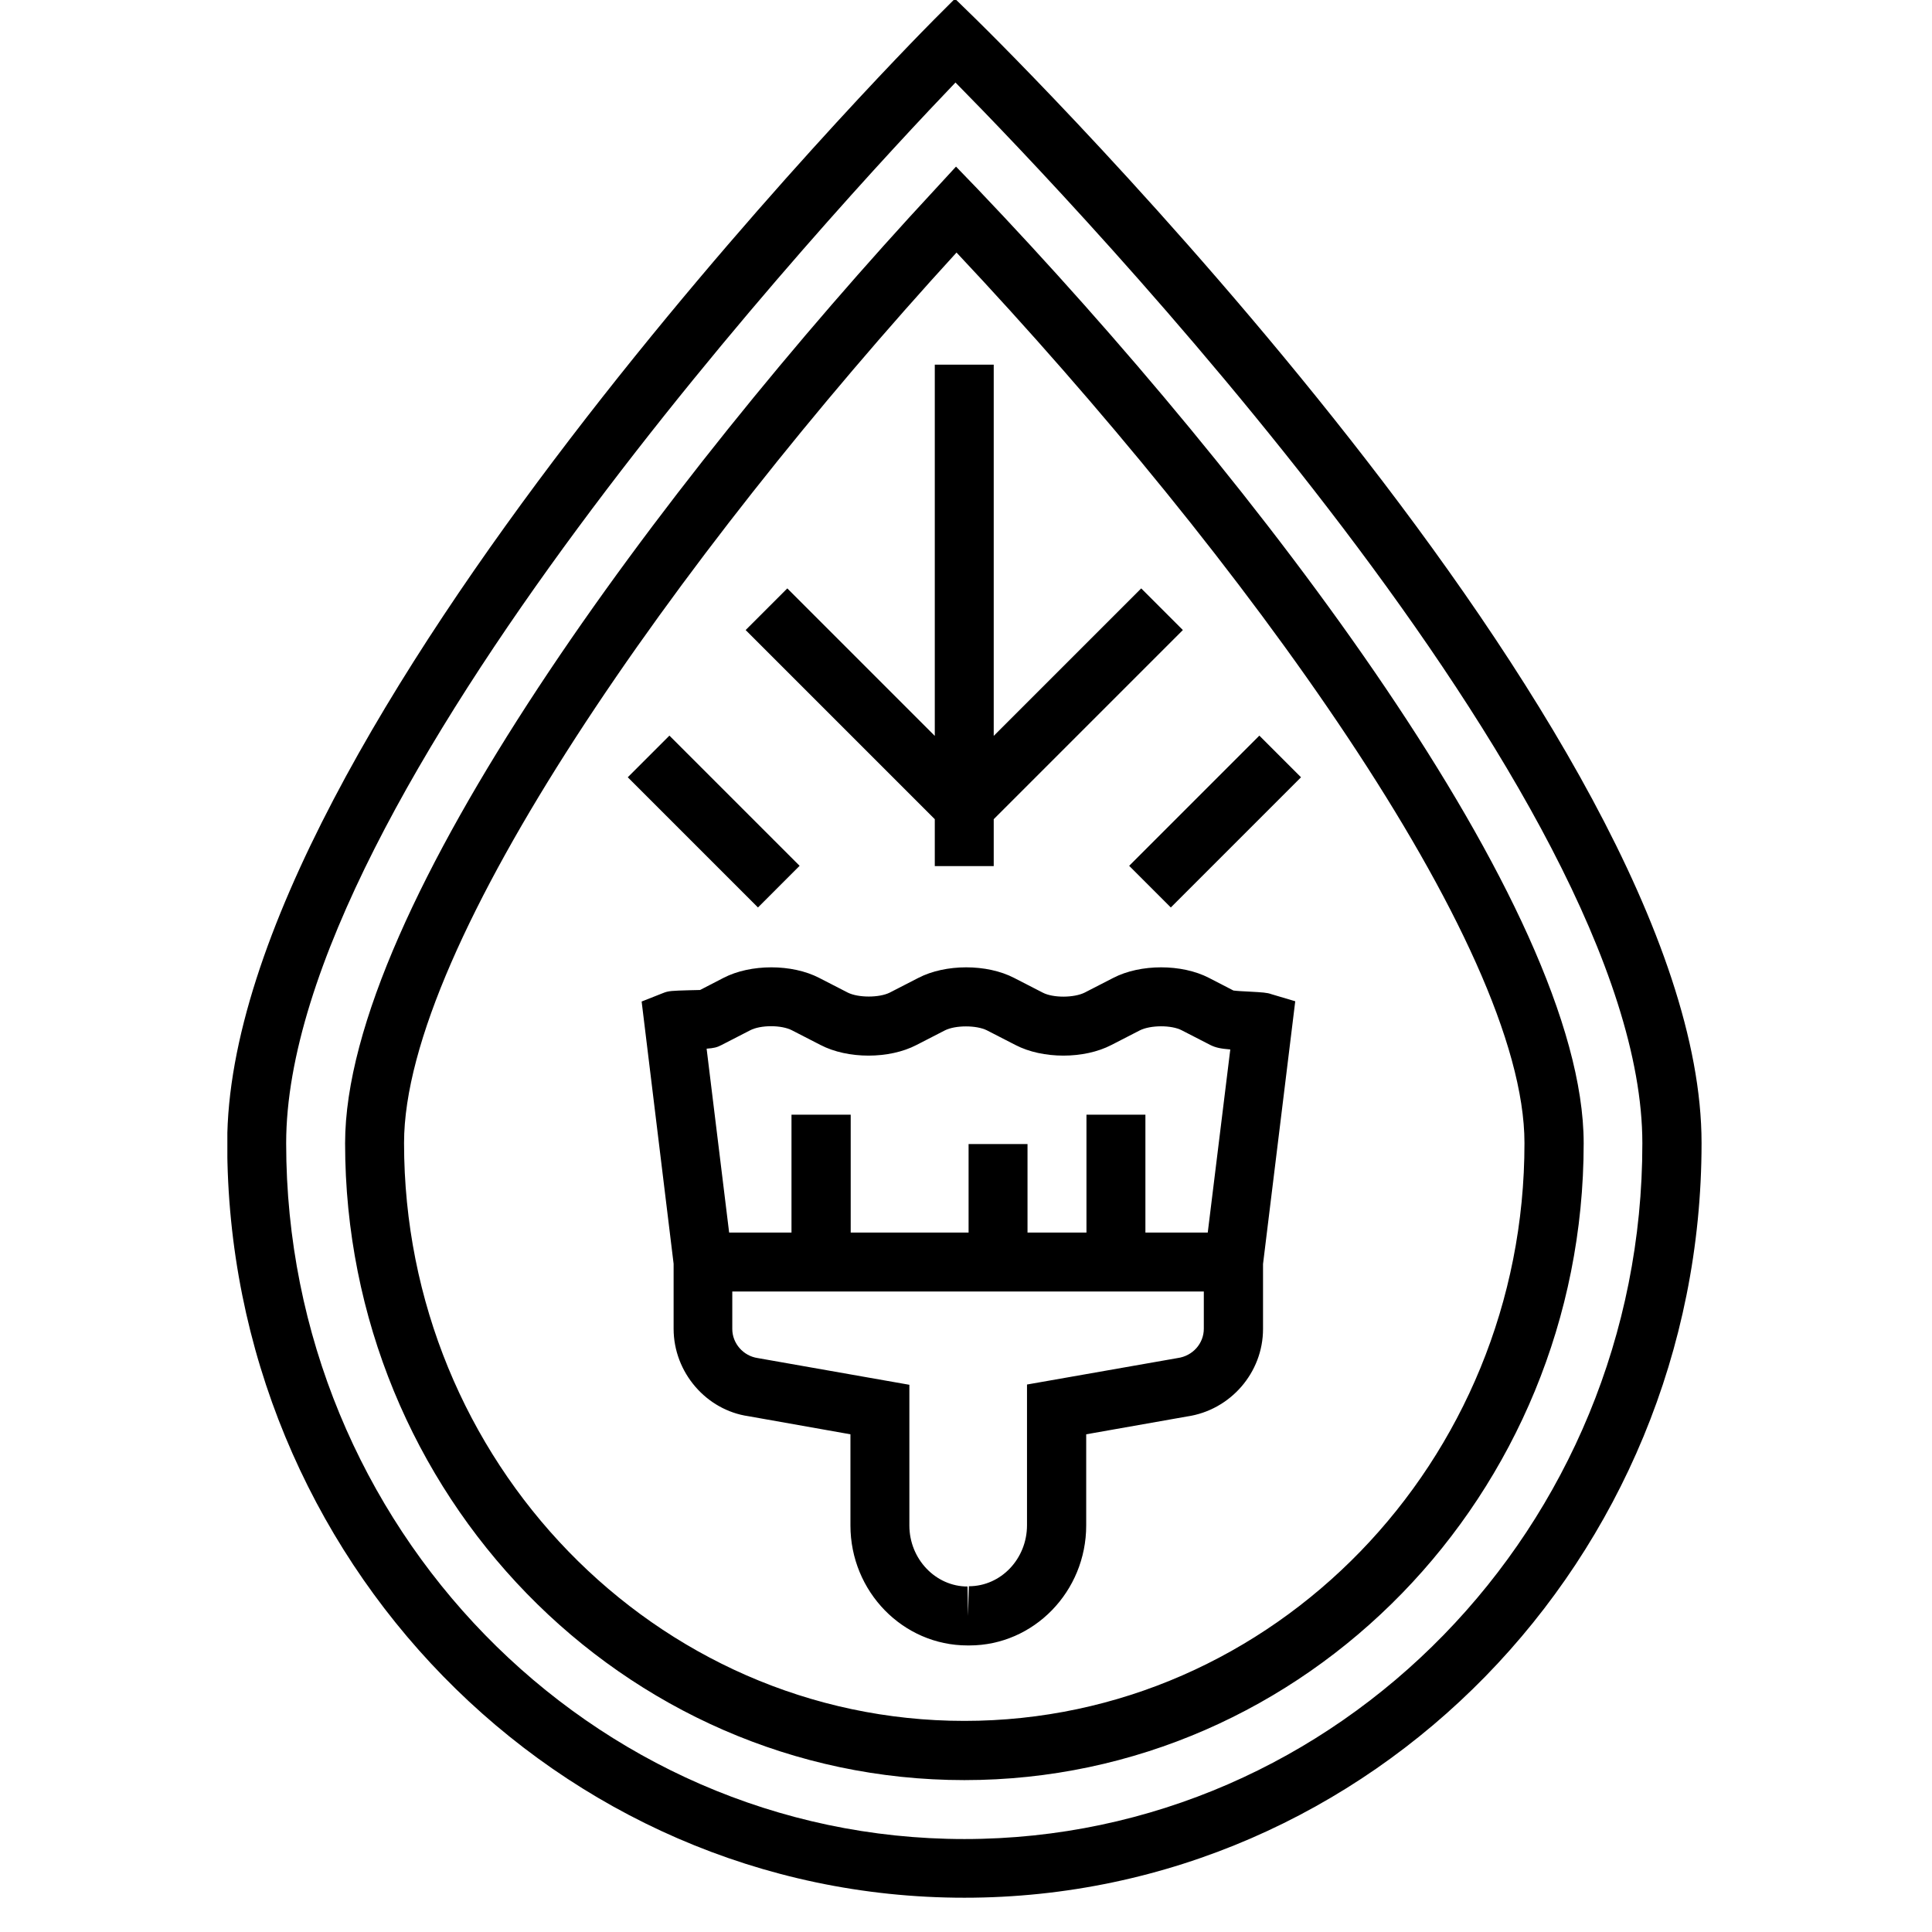 <svg version="1.0" preserveAspectRatio="xMidYMid meet" height="768" viewBox="0 0 576 576" zoomAndPan="magnify" width="768" xmlns:xlink="http://www.w3.org/1999/xlink" xmlns="http://www.w3.org/2000/svg"><defs><clipPath id="1f5f394c67"><path clip-rule="nonzero" d="M 67.785 0 L 508 0 L 508 566 L 67.785 566 Z M 67.785 0"></path></clipPath></defs><rect fill-opacity="1" height="691.2" y="-57.6" fill="#ffffff" width="691.2" x="-57.6"></rect><rect fill-opacity="1" height="691.2" y="-57.6" fill="#ffffff" width="691.2" x="-57.6"></rect><g clip-path="url(#1f5f394c67)"><path fill-rule="nonzero" fill-opacity="1" d="M 290.957 5.703 L 284.707 -0.391 L 278.539 5.781 C 269.945 14.449 67.742 219.082 67.742 340.766 C 67.742 464.871 166.305 565.781 287.52 565.781 C 408.734 565.781 507.297 464.793 507.297 340.766 C 507.297 219.082 299.781 14.371 290.957 5.703 Z M 287.52 548.285 C 176.07 548.285 85.316 455.188 85.316 340.844 C 85.316 237.746 250.656 60.297 284.863 24.602 C 319.852 60.062 489.645 237.746 489.645 340.844 C 489.723 455.188 398.969 548.285 287.52 548.285 Z M 291.504 56.391 L 285.02 49.672 L 278.695 56.547 C 197.625 143.867 102.887 270.707 102.887 340.844 C 102.887 445.582 185.676 530.715 287.52 530.715 C 389.285 530.715 472.152 445.504 472.152 340.844 C 472.152 270.707 374.836 143.789 291.504 56.391 Z M 287.52 513.062 C 195.438 513.062 120.461 435.738 120.461 340.766 C 120.461 281.406 202.156 166.047 285.176 75.293 C 370.543 166.125 454.5 281.562 454.5 340.766 C 454.578 435.816 379.602 513.062 287.52 513.062 Z M 278.695 244.23 L 222.305 187.84 L 234.723 175.422 L 278.695 219.395 L 278.695 108.719 L 296.266 108.719 L 296.266 219.395 L 340.238 175.422 L 352.656 187.84 L 296.266 244.23 L 296.266 258.211 L 278.695 258.211 Z M 225.977 270.551 L 187.16 231.734 L 199.578 219.316 L 238.395 258.133 Z M 375.461 219.316 L 387.879 231.734 L 349.062 270.551 L 336.645 258.133 Z M 372.18 295.621 C 370.621 295.543 368.902 295.465 367.73 295.309 L 360.465 291.559 C 352.344 287.344 340.004 287.344 331.883 291.559 L 323.367 295.934 C 320.242 297.496 313.996 297.574 310.871 295.934 L 302.359 291.559 C 294.234 287.344 281.895 287.344 273.773 291.559 L 265.262 295.934 C 262.137 297.496 255.887 297.496 252.766 295.934 L 244.25 291.559 C 236.129 287.344 223.789 287.344 215.668 291.559 L 208.715 295.152 C 207.777 295.152 206.605 295.23 205.434 295.23 C 200.281 295.387 199.344 295.387 197.625 296.09 L 191.297 298.59 L 200.828 376.77 L 200.828 396.141 C 200.828 409.184 210.59 420.43 223.164 422.227 L 253.547 427.617 L 253.547 454.797 C 253.547 474.477 269.164 490.566 288.457 490.566 L 289.004 490.566 C 308.215 490.566 323.836 474.48 323.836 454.797 L 323.836 427.617 L 353.906 422.305 C 366.793 420.43 376.555 409.262 376.555 396.219 L 376.555 376.848 L 386.16 298.512 L 379.055 296.402 C 377.805 295.934 376.477 295.855 372.18 295.621 Z M 236.129 307.18 L 244.641 311.555 C 252.766 315.773 265.105 315.773 273.227 311.555 L 281.738 307.18 C 284.863 305.617 291.113 305.617 294.234 307.18 L 302.75 311.555 C 310.871 315.773 323.211 315.773 331.336 311.555 L 339.848 307.18 C 342.973 305.617 349.219 305.539 352.344 307.18 L 360.855 311.555 C 362.418 312.336 363.902 312.648 366.793 312.883 L 360.074 367.477 L 341.488 367.477 L 341.488 332.332 L 323.914 332.332 L 323.914 367.477 L 306.34 367.477 L 306.34 341.078 L 288.77 341.078 L 288.77 367.477 L 253.625 367.477 L 253.625 332.332 L 235.973 332.332 L 235.973 367.477 L 217.383 367.477 L 210.668 312.648 C 212.855 312.492 213.793 312.258 215.121 311.555 L 223.633 307.18 C 226.758 305.539 233.004 305.539 236.129 307.18 Z M 288.457 472.996 C 278.93 472.996 271.117 464.793 271.117 454.797 L 271.117 412.855 L 225.898 404.887 C 221.602 404.262 218.32 400.516 218.32 396.219 L 218.32 385.051 L 358.902 385.051 L 358.902 396.141 C 358.902 400.516 355.625 404.262 351.094 404.887 L 306.188 412.777 L 306.188 454.719 C 306.188 464.715 298.453 472.918 288.848 472.918 L 288.613 481.742 Z M 288.457 472.996" fill="#000000"></path></g></svg>
